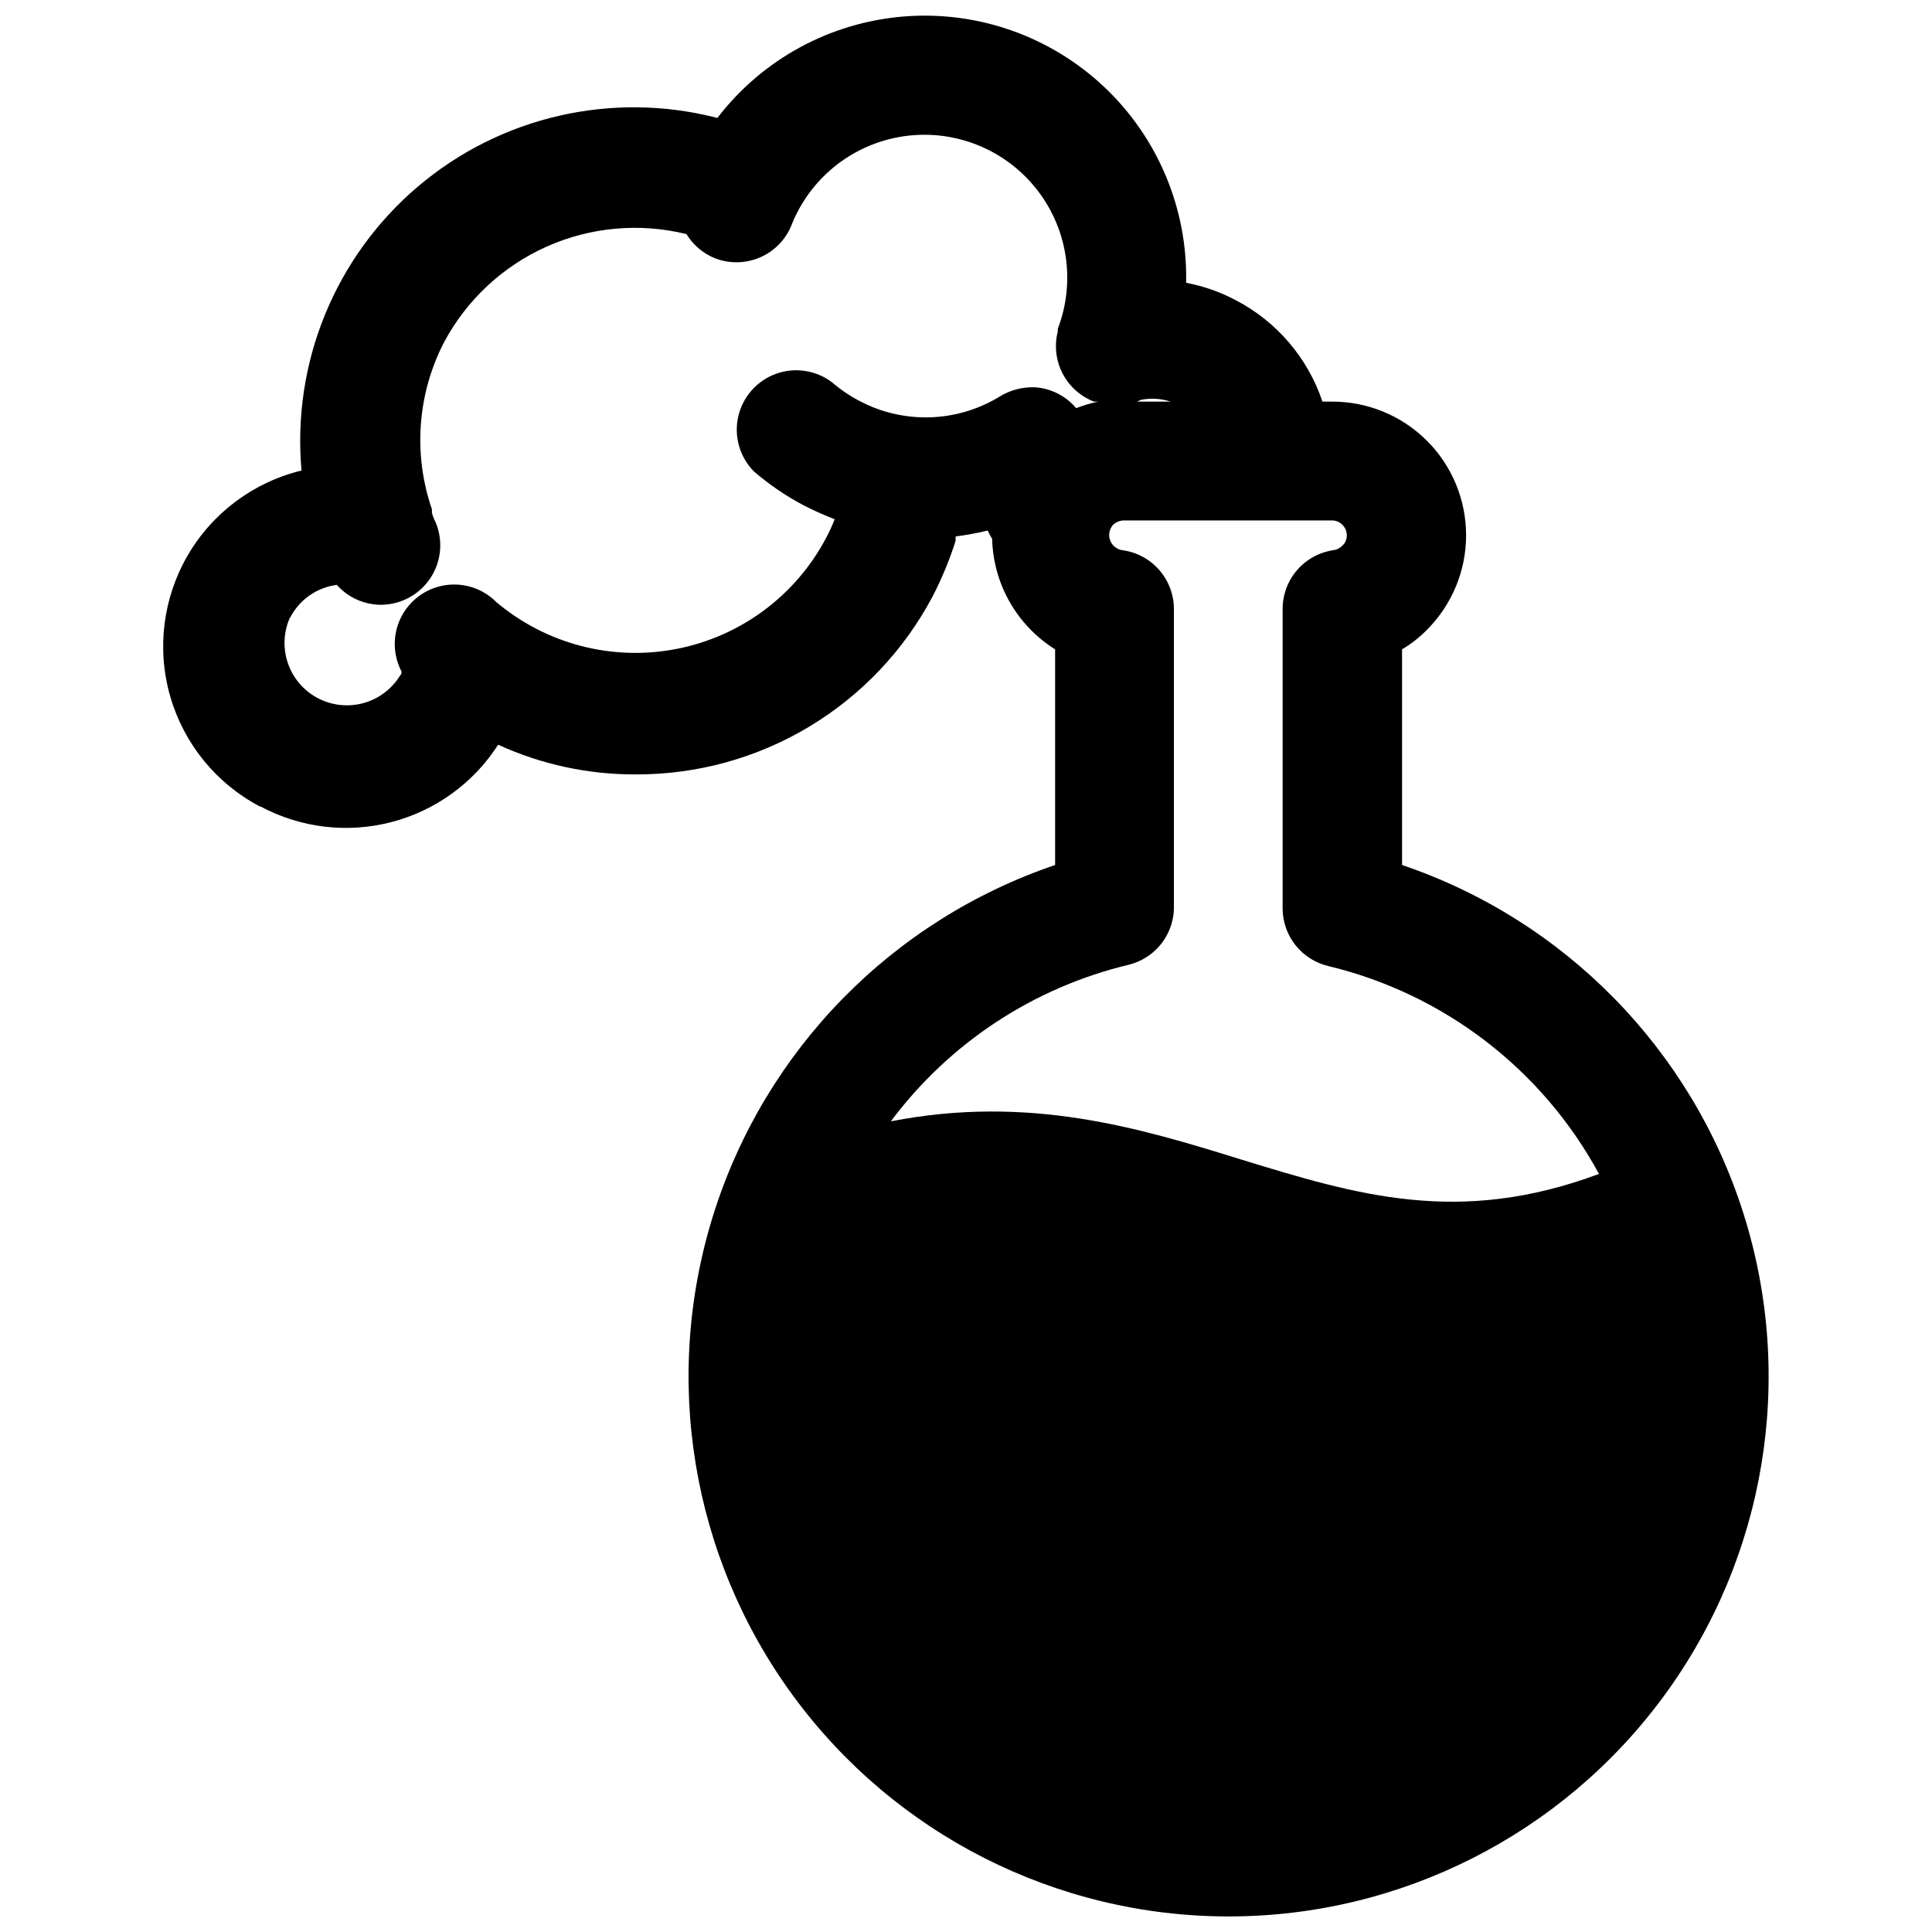 <?xml version="1.0" encoding="UTF-8"?>
<!-- Uploaded to: ICON Repo, www.svgrepo.com, Generator: ICON Repo Mixer Tools -->
<svg width="800px" height="800px" version="1.1" viewBox="144 144 512 512" xmlns="http://www.w3.org/2000/svg">
 <defs>
  <clipPath id="a">
   <path d="m187 148.09h426v503.81h-426z"/>
  </clipPath>
 </defs>
 <g clip-path="url(#a)">
  <path d="m213.04 357.73c10.633 5.691 23.02 7.168 34.691 4.133s21.77-10.355 28.285-20.508c11.434 5.238 23.871 7.926 36.445 7.871 16.184 0.066 32.074-4.305 45.953-12.629 13.875-8.328 25.207-20.293 32.77-34.602 2.426-4.703 4.453-9.602 6.059-14.641v-1.184c2.859-0.371 5.699-0.898 8.504-1.574 0.344 0.762 0.738 1.496 1.18 2.203 0.293 11.945 6.562 22.945 16.688 29.285v57.152c-43.176 14.645-76.793 48.988-90.508 92.473-13.719 43.484-5.894 90.898 21.062 127.67 26.957 36.77 69.824 58.496 115.42 58.496 45.598 0 88.461-21.727 115.42-58.496 26.957-36.773 34.781-84.188 21.062-127.67-13.715-43.484-47.332-77.828-90.512-92.473v-57.152c2.422-1.438 4.644-3.184 6.613-5.195 6.648-6.656 10.375-15.684 10.359-25.09s-3.769-18.422-10.438-25.055c-6.672-6.637-15.703-10.348-25.113-10.312h-2.519c-3.879-11.57-12.09-21.191-22.906-26.844-4.148-2.211-8.605-3.777-13.223-4.644 0.43-19.594-7.461-38.457-21.715-51.906-14.258-13.453-33.543-20.238-53.082-18.672-19.535 1.566-37.496 11.336-49.426 26.891-27.82-7.203-57.406-0.434-79.324 18.152-21.922 18.582-33.438 46.664-30.883 75.285-12.703 3.078-23.602 11.203-30.168 22.504-6.566 11.301-8.238 24.793-4.625 37.352 3.617 12.559 12.203 23.098 23.77 29.18zm233.32-107.77c2.621-0.512 5.332-0.352 7.875 0.473h-8.898zm-5.035 39.832c-1.926-0.336-3.34-1.984-3.387-3.934 0-1.051 0.391-2.062 1.102-2.836 0.781-0.695 1.789-1.09 2.836-1.102h55.105-0.004c1.047 0 2.047 0.414 2.785 1.152 0.738 0.738 1.152 1.738 1.152 2.785 0.023 1.043-0.406 2.051-1.18 2.754-0.613 0.633-1.414 1.047-2.285 1.18-3.781 0.535-7.242 2.43-9.734 5.324-2.488 2.898-3.844 6.602-3.805 10.422v79.508c0.078 3.473 1.301 6.82 3.477 9.527 2.18 2.703 5.191 4.613 8.566 5.43 30.668 7.344 56.77 27.375 71.793 55.102-37.156 13.855-64.156 5.59-94.938-3.856-26.609-8.266-56.129-17.238-92.734-10.078h0.004c15.504-20.758 37.785-35.438 62.977-41.484 3.324-0.801 6.301-2.664 8.473-5.305s3.426-5.918 3.57-9.336v-79.508c0.031-3.856-1.355-7.59-3.894-10.492-2.539-2.902-6.055-4.769-9.879-5.254zm-220.42 17.871c2.445-4.746 7.066-7.984 12.359-8.66 2.961 3.328 7.195 5.242 11.648 5.273 2.113-0.004 4.199-0.43 6.141-1.258 3.859-1.633 6.91-4.731 8.477-8.617 1.566-3.887 1.52-8.234-0.133-12.086-0.395-0.781-0.711-1.598-0.941-2.441 0.031-0.312 0.031-0.629 0-0.945-5.019-14.566-3.852-30.555 3.227-44.238 6-11.238 15.57-20.152 27.203-25.344 11.633-5.188 24.664-6.352 37.031-3.312 1.75 2.871 4.371 5.106 7.481 6.375 3.941 1.555 8.344 1.453 12.211-0.281 3.867-1.73 6.871-4.949 8.332-8.926 0.355-0.949 0.777-1.867 1.262-2.758 5.91-11.648 17.41-19.426 30.422-20.582 13.012-1.152 25.703 4.484 33.57 14.914 7.867 10.426 9.805 24.176 5.125 36.371v0.707c-0.953 3.734-0.5 7.691 1.27 11.113 1.77 3.426 4.734 6.082 8.332 7.465h1.102c-1.984 0.422-3.93 1-5.824 1.73-2.68-3.164-6.496-5.144-10.625-5.508-3.5-0.203-6.973 0.707-9.922 2.598-11.309 6.793-25.355 7.152-36.996 0.945-2.566-1.352-4.969-2.988-7.164-4.883-4.269-3.231-9.891-4.07-14.918-2.227s-8.773 6.117-9.945 11.344c-1.168 5.227 0.398 10.688 4.16 14.5 4.035 3.469 8.445 6.481 13.145 8.973 2.688 1.379 5.449 2.613 8.266 3.699-0.66 1.699-1.426 3.356-2.281 4.961-8.078 15.293-22.645 26.109-39.621 29.41-16.977 3.305-34.535-1.258-47.758-12.406-3.574-3.602-8.66-5.266-13.672-4.465-5.008 0.805-9.324 3.969-11.594 8.508-2.269 4.535-2.211 9.891 0.152 14.379 0 0 0 0.707-0.395 1.023-2.945 4.82-8.152 7.805-13.805 7.906-5.652 0.105-10.965-2.688-14.086-7.402-3.117-4.711-3.613-10.691-1.312-15.855z"/>
 </g>
</svg>